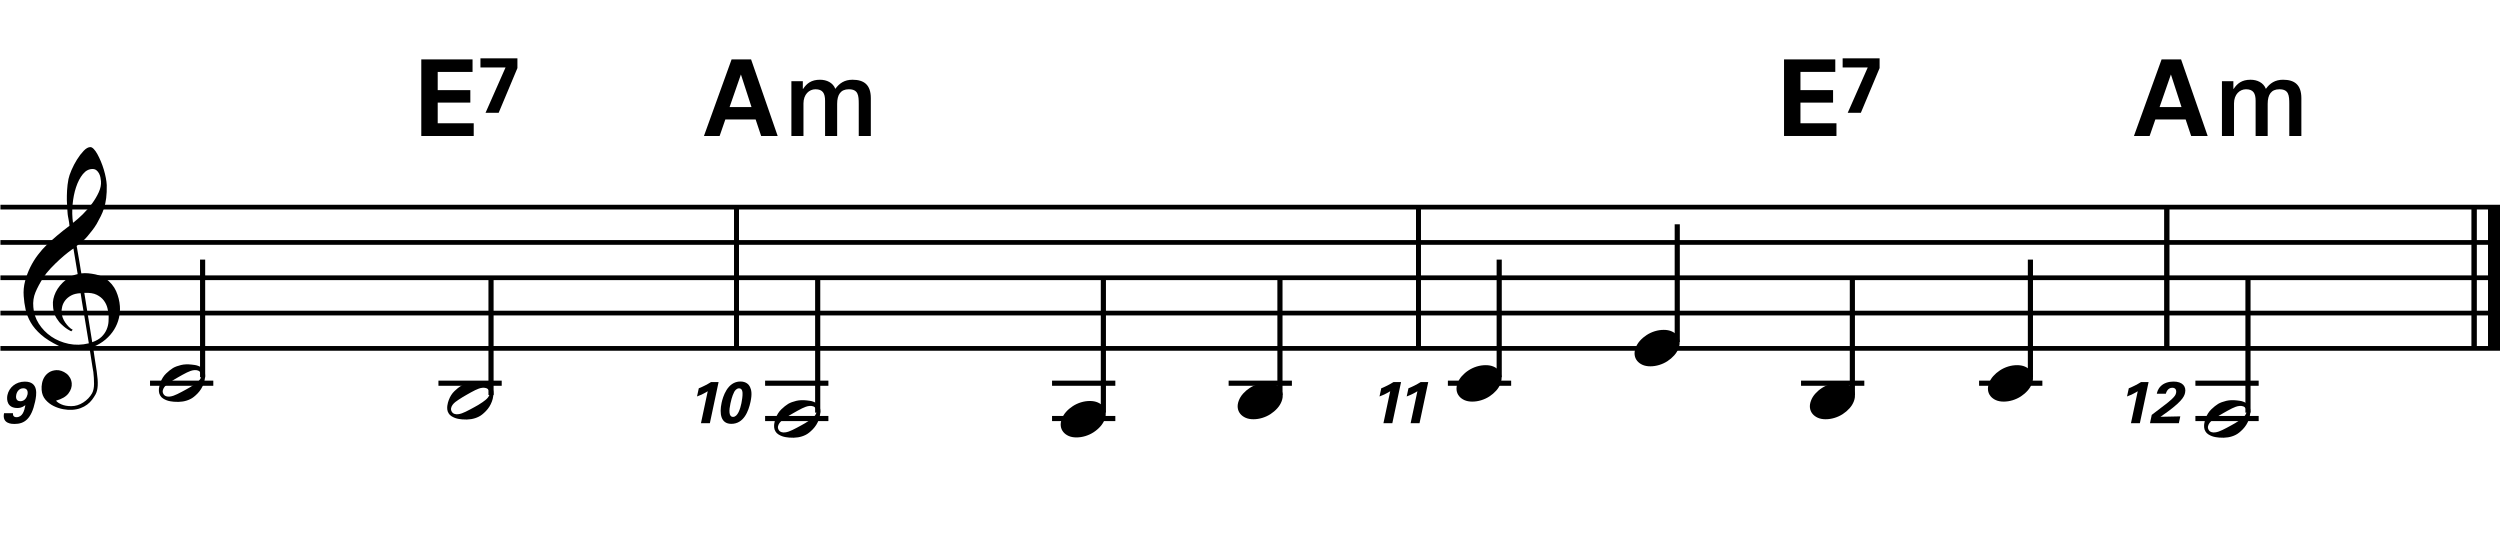 <?xml version="1.0" encoding="utf-8"?>
<!-- Generator: Adobe Illustrator 14.0.0, SVG Export Plug-In . SVG Version: 6.00 Build 43363)  -->
<!DOCTYPE svg PUBLIC "-//W3C//DTD SVG 1.1//EN" "http://www.w3.org/Graphics/SVG/1.1/DTD/svg11.dtd">
<svg version="1.1" id="Layer_1" xmlns="http://www.w3.org/2000/svg" xmlns:xlink="http://www.w3.org/1999/xlink" x="0px" y="0px"
	 width="544.197px" height="121.265px" viewBox="0 0 544.197 121.265" enable-background="new 0 0 544.197 121.265"
	 xml:space="preserve">
<g>
	<path d="M19.49,75.75c-0.574,0.102-1.184,0.163-1.83,0.184c-0.646,0.021-1.276,0.006-1.891-0.046
		c-0.615-0.052-1.184-0.123-1.707-0.215c-0.523-0.093-0.949-0.221-1.276-0.385c-1.579-0.759-2.855-1.563-3.828-2.413
		c-0.974-0.852-1.728-1.738-2.26-2.66c-0.533-0.923-0.907-1.871-1.123-2.845s-0.354-1.953-0.415-2.937
		c-0.082-1.066,0.015-2.132,0.292-3.198c0.277-1.065,0.656-2.085,1.138-3.06c0.481-0.973,1.035-1.871,1.661-2.69
		c0.625-0.82,1.255-1.538,1.891-2.153c0.738-0.696,1.512-1.388,2.322-2.075c0.81-0.687,1.696-1.389,2.66-2.106
		c-0.021-0.266-0.046-0.502-0.077-0.708c-0.031-0.205-0.067-0.415-0.108-0.63s-0.087-0.456-0.138-0.723
		c-0.051-0.266-0.087-0.594-0.107-0.984c0-0.164-0.021-0.466-0.062-0.907c-0.042-0.44-0.067-0.973-0.077-1.599
		s0.005-1.338,0.046-2.137c0.041-0.8,0.143-1.63,0.307-2.491c0.103-0.512,0.323-1.164,0.661-1.953
		c0.338-0.789,0.738-1.553,1.199-2.291c0.461-0.738,0.948-1.373,1.461-1.907c0.512-0.533,0.994-0.799,1.445-0.799
		c0.225,0,0.471,0.138,0.738,0.415c0.266,0.277,0.528,0.646,0.784,1.107c0.256,0.461,0.507,0.984,0.753,1.568
		c0.246,0.584,0.461,1.184,0.646,1.799c0.185,0.615,0.333,1.22,0.446,1.814c0.112,0.595,0.179,1.118,0.2,1.568
		c0.02,1.066-0.021,2.004-0.123,2.813c-0.103,0.81-0.256,1.538-0.461,2.183c-0.205,0.646-0.446,1.241-0.723,1.784
		c-0.276,0.543-0.569,1.091-0.876,1.645c-0.328,0.554-0.661,1.041-1,1.46c-0.338,0.42-0.682,0.846-1.03,1.276
		c-0.369,0.451-0.753,0.825-1.153,1.123c-0.4,0.297-0.795,0.62-1.184,0.968c0.185,1.045,0.348,1.989,0.492,2.829
		c0.062,0.369,0.123,0.728,0.184,1.076c0.062,0.349,0.113,0.672,0.154,0.969c0.041,0.297,0.082,0.543,0.123,0.738
		c0.041,0.195,0.062,0.313,0.062,0.354c0.492-0.062,1-0.066,1.522-0.016c0.522,0.051,1.024,0.128,1.506,0.23
		c0.481,0.103,0.912,0.236,1.292,0.4c0.379,0.165,0.682,0.318,0.907,0.461c1.107,0.82,1.891,1.758,2.353,2.813
		c0.461,1.056,0.732,2.137,0.815,3.244c0.062,0.86-0.011,1.728-0.215,2.599c-0.205,0.871-0.549,1.701-1.03,2.49
		c-0.482,0.789-1.107,1.512-1.875,2.168c-0.769,0.656-1.676,1.199-2.722,1.63c0.123,0.841,0.235,1.619,0.338,2.337
		c0.103,0.615,0.194,1.215,0.277,1.799c0.082,0.584,0.143,0.988,0.185,1.215c0.184,1.23,0.256,2.239,0.215,3.029
		c-0.041,0.789-0.195,1.43-0.461,1.922c-0.226,0.409-0.487,0.809-0.784,1.199c-0.297,0.389-0.651,0.738-1.061,1.045
		c-0.41,0.308-0.887,0.564-1.43,0.77c-0.543,0.204-1.164,0.327-1.86,0.368c-0.533,0.041-1.168-0.005-1.907-0.138
		c-0.738-0.135-1.445-0.369-2.122-0.707c-0.677-0.339-1.261-0.795-1.753-1.369c-0.492-0.574-0.769-1.281-0.83-2.121
		c-0.042-0.492-0.011-0.99,0.092-1.492c0.102-0.502,0.282-0.953,0.538-1.353c0.256-0.399,0.594-0.733,1.015-0.999
		c0.42-0.268,0.938-0.421,1.553-0.462c0.369-0.021,0.743,0.036,1.123,0.169c0.379,0.133,0.733,0.323,1.061,0.569
		c0.328,0.245,0.594,0.554,0.799,0.923c0.205,0.369,0.328,0.768,0.369,1.199c0.062,0.758-0.174,1.49-0.708,2.198
		c-0.533,0.707-1.435,1.235-2.706,1.583c0.205,0.287,0.594,0.559,1.168,0.815c0.573,0.256,1.292,0.384,2.152,0.384
		c0.902,0,1.768-0.266,2.598-0.799c0.831-0.533,1.471-1.199,1.922-1.999c0.287-0.533,0.431-1.226,0.431-2.075
		c0-0.852-0.051-1.707-0.154-2.568c-0.041-0.143-0.103-0.497-0.185-1.061c-0.082-0.564-0.174-1.152-0.276-1.768
		C19.756,77.43,19.633,76.631,19.49,75.75z M15.477,64.326c-0.543,0.297-0.974,0.657-1.292,1.077
		c-0.318,0.42-0.533,0.866-0.646,1.338c-0.113,0.471-0.159,0.891-0.138,1.26c0.02,0.369,0.102,0.748,0.246,1.139
		c0.144,0.389,0.333,0.753,0.569,1.092c0.236,0.338,0.492,0.645,0.769,0.922s0.558,0.486,0.846,0.631
		c-0.042,0.041-0.077,0.076-0.108,0.107c-0.031,0.03-0.067,0.066-0.107,0.107c-0.042,0.041-0.072,0.082-0.092,0.123
		c-0.636-0.308-1.194-0.672-1.676-1.092c-0.482-0.42-0.795-0.723-0.938-0.907c-0.226-0.308-0.42-0.584-0.584-0.83
		s-0.297-0.507-0.399-0.784c-0.103-0.277-0.19-0.579-0.262-0.907c-0.072-0.327-0.118-0.718-0.138-1.169
		c-0.042-0.43-0.011-0.886,0.092-1.368c0.103-0.481,0.271-0.969,0.507-1.461c0.235-0.492,0.543-0.968,0.922-1.43
		s0.825-0.896,1.338-1.307c0.266-0.205,0.507-0.369,0.723-0.492s0.415-0.23,0.6-0.323s0.374-0.164,0.569-0.215
		c0.194-0.051,0.404-0.108,0.63-0.169l-0.922-5.566c-0.246,0.144-0.646,0.431-1.2,0.861c-0.553,0.431-1.158,0.943-1.814,1.538
		c-0.656,0.595-1.307,1.235-1.953,1.922c-0.646,0.687-1.174,1.348-1.583,1.983c-0.738,1.168-1.312,2.245-1.722,3.229
		c-0.41,0.984-0.564,2.05-0.461,3.198c0.082,1.291,0.477,2.496,1.184,3.613c0.707,1.117,1.614,2.055,2.721,2.813
		s2.368,1.286,3.782,1.583s2.88,0.262,4.397-0.107c-0.328-2.029-0.625-3.844-0.892-5.442c-0.123-0.677-0.236-1.343-0.338-1.999
		c-0.103-0.656-0.2-1.24-0.292-1.752s-0.18-1.086-0.262-1.722C16.711,63.86,16.02,64.029,15.477,64.326z M20.135,36.79
		c-0.799,0-1.502,0.375-2.106,1.123c-0.604,0.749-1.097,1.696-1.476,2.844c-0.38,1.148-0.63,2.409-0.753,3.782
		c-0.123,1.374-0.092,2.696,0.092,3.967c0.676-0.512,1.384-1.132,2.122-1.86c0.738-0.728,1.409-1.501,2.014-2.322
		c0.604-0.819,1.096-1.65,1.476-2.491c0.379-0.84,0.538-1.64,0.477-2.398c-0.021-0.246-0.062-0.522-0.123-0.83
		s-0.165-0.594-0.308-0.861c-0.144-0.267-0.328-0.492-0.553-0.677C20.771,36.882,20.484,36.79,20.135,36.79z M20.074,74.489
		c0.881-0.307,1.568-0.707,2.061-1.199c0.492-0.492,0.855-1.025,1.091-1.599c0.236-0.574,0.369-1.148,0.4-1.722
		c0.031-0.574,0.036-1.087,0.016-1.537c-0.042-0.369-0.128-0.831-0.262-1.385c-0.133-0.553-0.384-1.086-0.753-1.599
		c-0.369-0.512-0.892-0.938-1.568-1.276c-0.677-0.338-1.579-0.477-2.706-0.415L20.074,74.489z"/>
</g>
<line fill="none" stroke="#000000" stroke-width="1.024" stroke-miterlimit="10" x1="160.334" y1="45.086" x2="160.334" y2="75.836"/>
<line fill="none" stroke="#000000" stroke-width="1.024" stroke-miterlimit="10" x1="160.334" y1="45.086" x2="160.334" y2="75.836"/>
<line fill="none" stroke="#000000" stroke-width="1.024" stroke-miterlimit="10" x1="160.334" y1="45.086" x2="160.334" y2="75.836"/>
<line fill="none" stroke="#000000" stroke-width="1.024" stroke-miterlimit="10" x1="308.746" y1="45.086" x2="308.746" y2="75.836"/>
<line fill="none" stroke="#000000" stroke-width="1.024" stroke-miterlimit="10" x1="308.746" y1="45.086" x2="308.746" y2="75.836"/>
<line fill="none" stroke="#000000" stroke-width="1.024" stroke-miterlimit="10" x1="308.746" y1="45.086" x2="308.746" y2="75.836"/>
<line fill="none" stroke="#000000" stroke-width="1.024" stroke-miterlimit="10" x1="471.677" y1="45.086" x2="471.677" y2="75.836"/>
<line fill="none" stroke="#000000" stroke-width="1.024" stroke-miterlimit="10" x1="471.677" y1="45.086" x2="471.677" y2="75.836"/>
<line fill="none" stroke="#000000" stroke-width="1.024" stroke-miterlimit="10" x1="471.677" y1="45.086" x2="471.677" y2="75.836"/>
<line fill="none" stroke="#000000" stroke-width="2.562" stroke-miterlimit="10" x1="542.916" y1="45.086" x2="542.916" y2="75.836"/>
<line fill="none" stroke="#000000" stroke-width="1.024" stroke-miterlimit="10" x1="538.559" y1="45.086" x2="538.559" y2="75.836"/>
<line fill="none" stroke="#000000" stroke-width="2.562" stroke-miterlimit="10" x1="542.916" y1="45.086" x2="542.916" y2="75.836"/>
<line fill="none" stroke="#000000" stroke-width="1.024" stroke-miterlimit="10" x1="538.559" y1="45.086" x2="538.559" y2="75.836"/>
<line fill="none" stroke="#000000" stroke-width="2.562" stroke-miterlimit="10" x1="542.916" y1="45.086" x2="542.916" y2="75.836"/>
<line fill="none" stroke="#000000" stroke-width="1.024" stroke-miterlimit="10" x1="538.559" y1="45.086" x2="538.559" y2="75.836"/>
<line fill="none" stroke="#000000" stroke-width="1.028" stroke-miterlimit="10" x1="0.093" y1="45.086" x2="544.197" y2="45.086"/>
<line fill="none" stroke="#000000" stroke-width="1.028" stroke-miterlimit="10" x1="0.093" y1="52.774" x2="544.197" y2="52.774"/>
<line fill="none" stroke="#000000" stroke-width="1.028" stroke-miterlimit="10" x1="0.093" y1="60.461" x2="544.197" y2="60.461"/>
<line fill="none" stroke="#000000" stroke-width="1.028" stroke-miterlimit="10" x1="0.093" y1="68.149" x2="544.197" y2="68.149"/>
<line fill="none" stroke="#000000" stroke-width="1.028" stroke-miterlimit="10" x1="0.093" y1="75.836" x2="544.197" y2="75.836"/>
<g>
	<path d="M2.82,89.942c-0.026,0.27,0.026,0.486,0.154,0.641c0.128,0.141,0.333,0.23,0.603,0.23c1.333,0,1.73-1.384,1.948-2.614
		c-0.769,0.577-1.346,0.615-1.743,0.615c-2.192,0-2.384-1.743-2.166-2.808c0.358-1.666,1.82-2.935,3.794-2.935
		c3.076,0,2.538,2.922,2.23,4.357c-0.808,3.781-2.32,4.858-4.486,4.858c-0.5,0-2.769,0-2.269-2.346H2.82z M5.986,85.878
		c0.154-0.782-0.128-1.358-0.91-1.358c-0.91,0-1.397,0.73-1.538,1.41c-0.064,0.307-0.218,1.41,0.897,1.41
		C5.383,87.34,5.845,86.506,5.986,85.878z"/>
</g>
<line fill="none" stroke="#000000" stroke-width="1.121" stroke-miterlimit="10" x1="44.104" y1="82.135" x2="44.104" y2="56.511"/>
<line fill="none" stroke="#000000" stroke-width="1.121" stroke-miterlimit="10" x1="32.658" y1="83.417" x2="46.431" y2="83.417"/>
<g>
	<path d="M44.4,80.624c0.123,0.227,0.2,0.477,0.231,0.754s0.031,0.554,0,0.83c-0.031,0.277-0.077,0.538-0.139,0.784
		s-0.123,0.44-0.185,0.585c-0.287,0.778-0.718,1.465-1.292,2.06s-1.097,1.005-1.568,1.229c-1.005,0.513-2.204,0.708-3.598,0.585
		c-0.205-0.021-0.446-0.052-0.723-0.093c-0.276-0.041-0.553-0.112-0.83-0.215c-0.277-0.104-0.543-0.236-0.799-0.4
		c-0.257-0.164-0.457-0.368-0.6-0.614c-0.165-0.267-0.262-0.538-0.292-0.815c-0.031-0.276-0.031-0.543,0-0.799
		c0.031-0.257,0.077-0.492,0.139-0.707c0.062-0.216,0.123-0.405,0.185-0.569c0.287-0.778,0.697-1.425,1.23-1.937
		c0.533-0.513,1.035-0.912,1.507-1.199c0.471-0.268,1.05-0.482,1.737-0.646c0.687-0.164,1.46-0.194,2.321-0.092
		c0.164,0.02,0.369,0.046,0.615,0.076c0.246,0.031,0.497,0.092,0.753,0.185c0.256,0.093,0.502,0.216,0.738,0.369
		C44.066,80.147,44.256,80.358,44.4,80.624z M43.693,81.147c-0.165-0.246-0.364-0.41-0.6-0.492
		c-0.236-0.082-0.492-0.112-0.769-0.092c-0.276,0.02-0.559,0.082-0.845,0.184c-0.288,0.104-0.554,0.216-0.8,0.339
		c-0.349,0.164-0.661,0.328-0.938,0.491c-0.276,0.165-0.569,0.328-0.876,0.492c-0.595,0.328-1.199,0.697-1.814,1.107
		c-0.226,0.144-0.457,0.308-0.692,0.492c-0.236,0.185-0.436,0.389-0.6,0.615c-0.164,0.225-0.272,0.466-0.323,0.723
		c-0.051,0.256-0.005,0.507,0.138,0.753c0.143,0.246,0.338,0.409,0.584,0.492c0.246,0.081,0.507,0.107,0.784,0.077
		c0.276-0.031,0.558-0.098,0.845-0.2s0.554-0.216,0.8-0.339c0.348-0.164,0.671-0.328,0.969-0.492c0.297-0.164,0.6-0.328,0.907-0.491
		c0.308-0.165,0.6-0.328,0.876-0.492s0.579-0.358,0.907-0.584c0.205-0.144,0.425-0.308,0.661-0.492
		c0.235-0.185,0.435-0.39,0.6-0.614c0.164-0.227,0.271-0.467,0.323-0.723C43.882,81.644,43.836,81.393,43.693,81.147z"/>
</g>
<line fill="none" stroke="#000000" stroke-width="1.121" stroke-miterlimit="10" x1="106.885" y1="85.979" x2="106.885" y2="60.354"/>
<line fill="none" stroke="#000000" stroke-width="1.121" stroke-miterlimit="10" x1="95.439" y1="83.417" x2="109.212" y2="83.417"/>
<g>
	<path d="M107.16,84.463c0.123,0.227,0.2,0.477,0.231,0.754s0.031,0.554,0,0.83c-0.031,0.277-0.077,0.538-0.139,0.784
		s-0.123,0.44-0.185,0.585c-0.287,0.778-0.718,1.465-1.292,2.06s-1.097,1.005-1.568,1.229c-1.005,0.513-2.204,0.708-3.598,0.585
		c-0.205-0.021-0.446-0.052-0.723-0.093c-0.276-0.041-0.553-0.112-0.83-0.215c-0.277-0.104-0.543-0.236-0.799-0.4
		c-0.257-0.164-0.457-0.368-0.6-0.614c-0.165-0.267-0.262-0.538-0.292-0.815c-0.031-0.276-0.031-0.543,0-0.799
		c0.031-0.257,0.077-0.492,0.139-0.707c0.062-0.216,0.123-0.405,0.185-0.569c0.287-0.778,0.697-1.425,1.23-1.937
		c0.533-0.513,1.035-0.912,1.507-1.199c0.471-0.268,1.05-0.482,1.737-0.646c0.687-0.164,1.46-0.194,2.321-0.092
		c0.164,0.02,0.369,0.046,0.615,0.076c0.246,0.031,0.497,0.092,0.753,0.185c0.256,0.093,0.502,0.216,0.738,0.369
		C106.827,83.987,107.017,84.198,107.16,84.463z M106.453,84.987c-0.165-0.246-0.364-0.41-0.6-0.492
		c-0.236-0.082-0.492-0.112-0.769-0.092c-0.276,0.02-0.559,0.082-0.845,0.184c-0.288,0.104-0.554,0.216-0.8,0.339
		c-0.349,0.164-0.661,0.328-0.938,0.491c-0.276,0.165-0.569,0.328-0.876,0.492c-0.595,0.328-1.199,0.697-1.814,1.107
		c-0.226,0.144-0.457,0.308-0.692,0.492c-0.236,0.185-0.436,0.389-0.6,0.615c-0.164,0.225-0.272,0.466-0.323,0.723
		c-0.051,0.256-0.005,0.507,0.138,0.753c0.143,0.246,0.338,0.409,0.584,0.492c0.246,0.081,0.507,0.107,0.784,0.077
		c0.276-0.031,0.558-0.098,0.845-0.2s0.554-0.216,0.8-0.339c0.348-0.164,0.671-0.328,0.969-0.492c0.297-0.164,0.6-0.328,0.907-0.491
		c0.308-0.165,0.6-0.328,0.876-0.492s0.579-0.358,0.907-0.584c0.205-0.144,0.425-0.308,0.661-0.492
		c0.235-0.185,0.435-0.39,0.6-0.614c0.164-0.227,0.271-0.467,0.323-0.723C106.643,85.484,106.596,85.233,106.453,84.987z"/>
</g>
<g>
	<path d="M91.706,12.931h11.159v2.721H95.28v3.965h7.101v2.721H95.28v4.496h7.839v2.767H91.706V12.931z"/>
</g>
<g>
	<path d="M104.584,12.701h8.047v2.121l-4.081,9.729h-2.859l4.357-9.868h-5.464V12.701z"/>
</g>
<g>
	<path d="M152.113,84.52c0.91-0.359,1.794-0.808,2.653-1.346h1.653l-1.897,8.946h-1.936l1.474-6.96
		c-0.423,0.282-1.269,0.744-2.333,1.141L152.113,84.52z"/>
	<path d="M161.171,83.045c1.256,0,1.858,0.68,2.089,1.18c0.32,0.68,0.474,1.551,0.115,3.23c-0.436,2.076-1.487,4.807-4.179,4.807
		c-2.294,0-2.627-2.205-2.115-4.59C157.339,86.481,158.3,83.045,161.171,83.045z M161.633,85.571c0-0.243-0.051-1.038-0.756-1.038
		c-0.551,0-0.897,0.5-1.051,0.769c-0.487,0.91-0.782,2.282-0.82,2.5c-0.333,1.525-0.397,2.947,0.564,2.947
		c1.025,0,1.563-1.742,1.82-2.973C161.504,87.211,161.671,86.161,161.633,85.571z"/>
</g>
<line fill="none" stroke="#000000" stroke-width="1.121" stroke-miterlimit="10" x1="177.995" y1="89.823" x2="177.995" y2="60.354"/>
<line fill="none" stroke="#000000" stroke-width="1.121" stroke-miterlimit="10" x1="166.548" y1="91.104" x2="180.322" y2="91.104"/>
<line fill="none" stroke="#000000" stroke-width="1.121" stroke-miterlimit="10" x1="166.548" y1="83.417" x2="180.322" y2="83.417"/>
<g>
	<path d="M178.32,88.424c0.123,0.226,0.2,0.477,0.231,0.753s0.031,0.554,0,0.83s-0.077,0.538-0.139,0.784s-0.123,0.441-0.185,0.584
		c-0.287,0.779-0.718,1.466-1.292,2.061c-0.574,0.594-1.097,1.004-1.568,1.23c-1.005,0.512-2.204,0.707-3.598,0.584
		c-0.205-0.021-0.446-0.051-0.723-0.092c-0.276-0.042-0.553-0.113-0.83-0.216s-0.543-0.235-0.799-0.399
		c-0.257-0.164-0.457-0.369-0.6-0.615c-0.165-0.267-0.262-0.538-0.292-0.814c-0.031-0.277-0.031-0.544,0-0.8
		c0.031-0.257,0.077-0.492,0.139-0.708c0.062-0.215,0.123-0.404,0.185-0.568c0.287-0.779,0.697-1.424,1.23-1.938
		c0.533-0.512,1.035-0.912,1.507-1.199c0.471-0.266,1.05-0.48,1.737-0.646c0.687-0.163,1.46-0.194,2.321-0.093
		c0.164,0.021,0.369,0.047,0.615,0.078c0.246,0.03,0.497,0.092,0.753,0.184c0.256,0.092,0.502,0.215,0.738,0.369
		C177.987,87.948,178.177,88.158,178.32,88.424z M177.613,88.947c-0.165-0.246-0.364-0.41-0.6-0.492
		c-0.236-0.081-0.492-0.112-0.769-0.093c-0.276,0.021-0.559,0.082-0.845,0.186c-0.288,0.103-0.554,0.215-0.8,0.338
		c-0.349,0.164-0.661,0.328-0.938,0.492c-0.276,0.164-0.569,0.328-0.876,0.492c-0.595,0.328-1.199,0.697-1.814,1.106
		c-0.226,0.144-0.457,0.308-0.692,0.492c-0.236,0.185-0.436,0.39-0.6,0.614c-0.164,0.227-0.272,0.467-0.323,0.723
		c-0.051,0.257-0.005,0.508,0.138,0.754c0.143,0.246,0.338,0.41,0.584,0.492s0.507,0.107,0.784,0.076
		c0.276-0.03,0.558-0.098,0.845-0.199c0.287-0.104,0.554-0.215,0.8-0.338c0.348-0.164,0.671-0.328,0.969-0.492
		c0.297-0.164,0.6-0.328,0.907-0.492c0.308-0.164,0.6-0.328,0.876-0.492s0.579-0.359,0.907-0.584
		c0.205-0.145,0.425-0.308,0.661-0.492c0.235-0.185,0.435-0.389,0.6-0.615c0.164-0.225,0.271-0.466,0.323-0.723
		C177.803,89.444,177.756,89.193,177.613,88.947z"/>
</g>
<line fill="none" stroke="#000000" stroke-width="1.121" stroke-miterlimit="10" x1="240.18" y1="89.823" x2="240.18" y2="60.354"/>
<line fill="none" stroke="#000000" stroke-width="1.121" stroke-miterlimit="10" x1="229.009" y1="91.104" x2="242.783" y2="91.104"/>
<line fill="none" stroke="#000000" stroke-width="1.121" stroke-miterlimit="10" x1="229.009" y1="83.417" x2="242.783" y2="83.417"/>
<g>
	<path d="M231.126,91.192c0.205-0.555,0.518-1.066,0.938-1.538c0.42-0.472,0.907-0.886,1.46-1.245
		c0.554-0.358,1.148-0.635,1.784-0.83c0.635-0.195,1.281-0.293,1.937-0.293c0.656,0,1.23,0.107,1.722,0.323
		c0.492,0.216,0.881,0.503,1.168,0.861c0.287,0.358,0.466,0.779,0.538,1.261c0.071,0.482,0.005,0.999-0.2,1.553
		c-0.206,0.553-0.523,1.07-0.954,1.553c-0.43,0.481-0.922,0.902-1.476,1.261c-0.553,0.358-1.153,0.636-1.799,0.831
		c-0.646,0.193-1.287,0.291-1.922,0.291c-0.656,0-1.225-0.107-1.707-0.322c-0.482-0.215-0.872-0.508-1.168-0.877
		c-0.297-0.369-0.477-0.795-0.538-1.275C230.85,92.262,230.921,91.745,231.126,91.192z"/>
</g>
<line fill="none" stroke="#000000" stroke-width="1.121" stroke-miterlimit="10" x1="278.618" y1="85.979" x2="278.618" y2="60.354"/>
<line fill="none" stroke="#000000" stroke-width="1.121" stroke-miterlimit="10" x1="267.447" y1="83.417" x2="281.22" y2="83.417"/>
<g>
	<path d="M269.646,87.231c0.205-0.553,0.518-1.065,0.938-1.537c0.42-0.471,0.907-0.887,1.46-1.245s1.148-0.636,1.783-0.831
		c0.637-0.193,1.281-0.291,1.938-0.291s1.23,0.107,1.723,0.322s0.881,0.503,1.168,0.861c0.287,0.359,0.467,0.779,0.539,1.261
		c0.07,0.481,0.004,0.999-0.201,1.553s-0.521,1.071-0.953,1.553c-0.43,0.481-0.922,0.901-1.475,1.261
		c-0.555,0.358-1.154,0.635-1.799,0.83c-0.646,0.195-1.287,0.293-1.924,0.293c-0.655,0-1.224-0.108-1.706-0.323
		c-0.482-0.216-0.872-0.508-1.168-0.876c-0.297-0.369-0.477-0.795-0.538-1.277C269.37,88.302,269.441,87.786,269.646,87.231z"/>
</g>
<g>
	<path d="M163.495,12.931l5.787,16.669h-3.597l-1.199-3.597h-6.594l-1.245,3.597h-3.412l6.018-16.669H163.495z M163.587,23.306
		l-2.306-7.101l-2.467,7.101H163.587z"/>
</g>
<g>
	<path d="M172.268,17.681h2.49v1.66h0.069c0.784-1.176,1.775-1.983,3.666-1.983c1.453,0,2.813,0.623,3.343,1.983
		c0.876-1.222,2.006-1.983,3.735-1.983c2.513,0,3.989,1.106,3.989,4.012v8.231h-2.628v-6.963c0-1.891-0.115-3.205-2.167-3.205
		c-1.775,0-2.536,1.176-2.536,3.182v6.986H179.6v-7.655c0-1.637-0.507-2.513-2.098-2.513c-1.36,0-2.605,1.106-2.605,3.089v7.078
		h-2.628V17.681z"/>
</g>
<g>
	<path d="M300.673,84.52c0.908-0.359,1.793-0.808,2.652-1.346h1.654l-1.898,8.946h-1.936l1.475-6.96
		c-0.424,0.282-1.27,0.744-2.332,1.141L300.673,84.52z"/>
	<path d="M306.591,84.52c0.908-0.359,1.793-0.808,2.652-1.346h1.654L309,92.121h-1.936l1.475-6.96
		c-0.424,0.282-1.27,0.744-2.332,1.141L306.591,84.52z"/>
</g>
<line fill="none" stroke="#000000" stroke-width="1.121" stroke-miterlimit="10" x1="326.344" y1="82.135" x2="326.344" y2="56.511"/>
<line fill="none" stroke="#000000" stroke-width="1.121" stroke-miterlimit="10" x1="315.173" y1="83.417" x2="328.947" y2="83.417"/>
<g>
	<path d="M317.287,83.391c0.203-0.553,0.518-1.065,0.938-1.537c0.42-0.471,0.906-0.887,1.461-1.245
		c0.553-0.358,1.146-0.636,1.783-0.831c0.635-0.193,1.281-0.291,1.938-0.291s1.23,0.107,1.721,0.322
		c0.492,0.215,0.883,0.503,1.17,0.861c0.287,0.359,0.465,0.779,0.537,1.261s0.006,0.999-0.199,1.553s-0.523,1.071-0.953,1.553
		c-0.432,0.481-0.924,0.901-1.477,1.261c-0.553,0.358-1.152,0.635-1.799,0.83s-1.287,0.293-1.922,0.293
		c-0.656,0-1.225-0.108-1.707-0.323c-0.48-0.216-0.871-0.508-1.168-0.876c-0.297-0.369-0.477-0.795-0.539-1.277
		C317.009,84.462,317.082,83.946,317.287,83.391z"/>
</g>
<line fill="none" stroke="#000000" stroke-width="1.121" stroke-miterlimit="10" x1="365.102" y1="74.448" x2="365.102" y2="48.823"/>
<g>
	<path d="M356.046,75.711c0.203-0.554,0.518-1.066,0.938-1.537c0.42-0.472,0.906-0.887,1.461-1.246
		c0.553-0.357,1.146-0.635,1.783-0.83c0.635-0.194,1.281-0.292,1.938-0.292s1.23,0.107,1.721,0.323
		c0.492,0.215,0.883,0.502,1.17,0.861c0.287,0.358,0.465,0.779,0.537,1.26c0.072,0.482,0.006,1-0.199,1.553
		c-0.205,0.554-0.523,1.071-0.953,1.553c-0.432,0.482-0.924,0.902-1.477,1.262c-0.553,0.357-1.152,0.635-1.799,0.83
		c-0.646,0.194-1.287,0.292-1.922,0.292c-0.656,0-1.225-0.108-1.707-0.323c-0.48-0.215-0.871-0.508-1.168-0.876
		c-0.297-0.369-0.477-0.795-0.539-1.276C355.769,76.782,355.841,76.265,356.046,75.711z"/>
</g>
<line fill="none" stroke="#000000" stroke-width="1.121" stroke-miterlimit="10" x1="403.219" y1="85.979" x2="403.219" y2="60.354"/>
<line fill="none" stroke="#000000" stroke-width="1.121" stroke-miterlimit="10" x1="392.048" y1="83.417" x2="405.822" y2="83.417"/>
<g>
	<path d="M394.207,87.231c0.203-0.553,0.518-1.065,0.938-1.537c0.42-0.471,0.906-0.887,1.461-1.245
		c0.553-0.358,1.146-0.636,1.783-0.831c0.635-0.193,1.281-0.291,1.938-0.291s1.23,0.107,1.721,0.322
		c0.492,0.215,0.883,0.503,1.17,0.861c0.287,0.359,0.465,0.779,0.537,1.261s0.006,0.999-0.199,1.553s-0.523,1.071-0.953,1.553
		c-0.432,0.481-0.924,0.901-1.477,1.261c-0.553,0.358-1.152,0.635-1.799,0.83s-1.287,0.293-1.922,0.293
		c-0.656,0-1.225-0.108-1.707-0.323c-0.48-0.216-0.871-0.508-1.168-0.876c-0.297-0.369-0.477-0.795-0.539-1.277
		C393.929,88.302,394.001,87.786,394.207,87.231z"/>
</g>
<line fill="none" stroke="#000000" stroke-width="1.121" stroke-miterlimit="10" x1="441.977" y1="82.135" x2="441.977" y2="56.511"/>
<line fill="none" stroke="#000000" stroke-width="1.121" stroke-miterlimit="10" x1="430.806" y1="83.417" x2="444.58" y2="83.417"/>
<g>
	<path d="M432.966,83.391c0.205-0.553,0.518-1.065,0.938-1.537c0.42-0.471,0.908-0.887,1.461-1.245
		c0.555-0.358,1.148-0.636,1.783-0.831c0.637-0.193,1.281-0.291,1.938-0.291s1.23,0.107,1.723,0.322s0.881,0.503,1.168,0.861
		c0.287,0.359,0.467,0.779,0.539,1.261c0.07,0.481,0.004,0.999-0.201,1.553s-0.521,1.071-0.953,1.553
		c-0.43,0.481-0.922,0.901-1.475,1.261c-0.555,0.358-1.154,0.635-1.799,0.83c-0.646,0.195-1.287,0.293-1.922,0.293
		c-0.656,0-1.227-0.108-1.707-0.323c-0.482-0.216-0.871-0.508-1.168-0.876c-0.299-0.369-0.479-0.795-0.539-1.277
		C432.691,84.462,432.761,83.946,432.966,83.391z"/>
</g>
<g>
	<path d="M388.347,12.931h11.158v2.721h-7.584v3.965h7.1v2.721h-7.1v4.496h7.838v2.767h-11.412V12.931z"/>
</g>
<g>
	<path d="M401.105,12.701h8.045v2.121l-4.08,9.729h-2.859l4.357-9.868h-5.463V12.701z"/>
</g>
<g>
	<path d="M463.394,84.52c0.908-0.359,1.793-0.808,2.652-1.346h1.654l-1.898,8.946h-1.936l1.475-6.96
		c-0.424,0.282-1.27,0.744-2.332,1.141L463.394,84.52z"/>
	<path d="M468.388,90.313l2.768-2.114c0.488-0.372,1.039-0.782,1.641-1.358c0.629-0.604,0.795-0.885,0.885-1.295
		c0.141-0.68-0.154-1.141-0.82-1.141c-1.025,0-1.334,1.051-1.41,1.307h-1.961c0.076-0.358,0.219-1.025,0.885-1.679
		c0.654-0.641,1.666-0.974,2.756-0.974c1.947,0,2.807,1.051,2.512,2.436c-0.191,0.922-0.807,2.114-5.346,5.229
		c1.309-0.025,1.463-0.038,2.475-0.051c1.371-0.025,1.525-0.025,1.832-0.039l-0.32,1.487h-6.279L468.388,90.313z"/>
</g>
<line fill="none" stroke="#000000" stroke-width="1.121" stroke-miterlimit="10" x1="489.338" y1="89.823" x2="489.338" y2="60.354"/>
<line fill="none" stroke="#000000" stroke-width="1.121" stroke-miterlimit="10" x1="477.892" y1="91.104" x2="491.666" y2="91.104"/>
<line fill="none" stroke="#000000" stroke-width="1.121" stroke-miterlimit="10" x1="477.892" y1="83.417" x2="491.666" y2="83.417"/>
<g>
	<path d="M489.599,88.424c0.123,0.226,0.201,0.477,0.23,0.753c0.031,0.276,0.031,0.554,0,0.83c-0.029,0.276-0.076,0.538-0.137,0.784
		c-0.062,0.246-0.123,0.441-0.186,0.584c-0.287,0.779-0.717,1.466-1.291,2.061c-0.574,0.594-1.098,1.004-1.568,1.23
		c-1.004,0.512-2.203,0.707-3.598,0.584c-0.205-0.021-0.445-0.051-0.723-0.092c-0.277-0.042-0.555-0.113-0.83-0.216
		c-0.277-0.103-0.543-0.235-0.801-0.399c-0.256-0.164-0.455-0.369-0.6-0.615c-0.164-0.267-0.26-0.538-0.291-0.814
		c-0.031-0.277-0.031-0.544,0-0.8c0.031-0.257,0.076-0.492,0.139-0.708c0.061-0.215,0.123-0.404,0.184-0.568
		c0.287-0.779,0.697-1.424,1.23-1.938c0.533-0.512,1.035-0.912,1.506-1.199c0.473-0.266,1.051-0.48,1.738-0.646
		c0.686-0.163,1.461-0.194,2.322-0.093c0.162,0.021,0.369,0.047,0.613,0.078c0.246,0.03,0.498,0.092,0.754,0.184
		s0.502,0.215,0.738,0.369S489.457,88.158,489.599,88.424z M488.892,88.947c-0.164-0.246-0.363-0.41-0.6-0.492
		c-0.236-0.081-0.492-0.112-0.768-0.093c-0.277,0.021-0.559,0.082-0.846,0.186c-0.287,0.103-0.555,0.215-0.801,0.338
		c-0.348,0.164-0.66,0.328-0.938,0.492s-0.568,0.328-0.877,0.492c-0.594,0.328-1.199,0.697-1.812,1.106
		c-0.227,0.144-0.457,0.308-0.693,0.492s-0.436,0.39-0.6,0.614c-0.164,0.227-0.271,0.467-0.322,0.723
		c-0.051,0.257-0.006,0.508,0.139,0.754c0.143,0.246,0.338,0.41,0.584,0.492s0.508,0.107,0.783,0.076
		c0.277-0.03,0.559-0.098,0.846-0.199c0.287-0.104,0.555-0.215,0.801-0.338c0.348-0.164,0.67-0.328,0.969-0.492
		c0.297-0.164,0.6-0.328,0.906-0.492c0.309-0.164,0.6-0.328,0.877-0.492c0.275-0.164,0.578-0.359,0.906-0.584
		c0.205-0.145,0.426-0.308,0.662-0.492c0.234-0.185,0.436-0.389,0.6-0.615c0.164-0.225,0.271-0.466,0.322-0.723
		C489.082,89.444,489.037,89.193,488.892,88.947z"/>
</g>
<g>
	<path d="M474.775,12.931l5.787,16.669h-3.596l-1.199-3.597h-6.594l-1.246,3.597h-3.412l6.018-16.669H474.775z M474.869,23.306
		l-2.307-7.101l-2.467,7.101H474.869z"/>
</g>
<g>
	<path d="M483.669,17.681h2.488v1.66h0.07c0.783-1.176,1.775-1.983,3.666-1.983c1.451,0,2.812,0.623,3.342,1.983
		c0.877-1.222,2.006-1.983,3.736-1.983c2.514,0,3.988,1.106,3.988,4.012v8.231h-2.629v-6.963c0-1.891-0.115-3.205-2.166-3.205
		c-1.775,0-2.537,1.176-2.537,3.182v6.986H491v-7.655c0-1.637-0.506-2.513-2.098-2.513c-1.359,0-2.605,1.106-2.605,3.089v7.078
		h-2.627V17.681z"/>
</g>
</svg>
